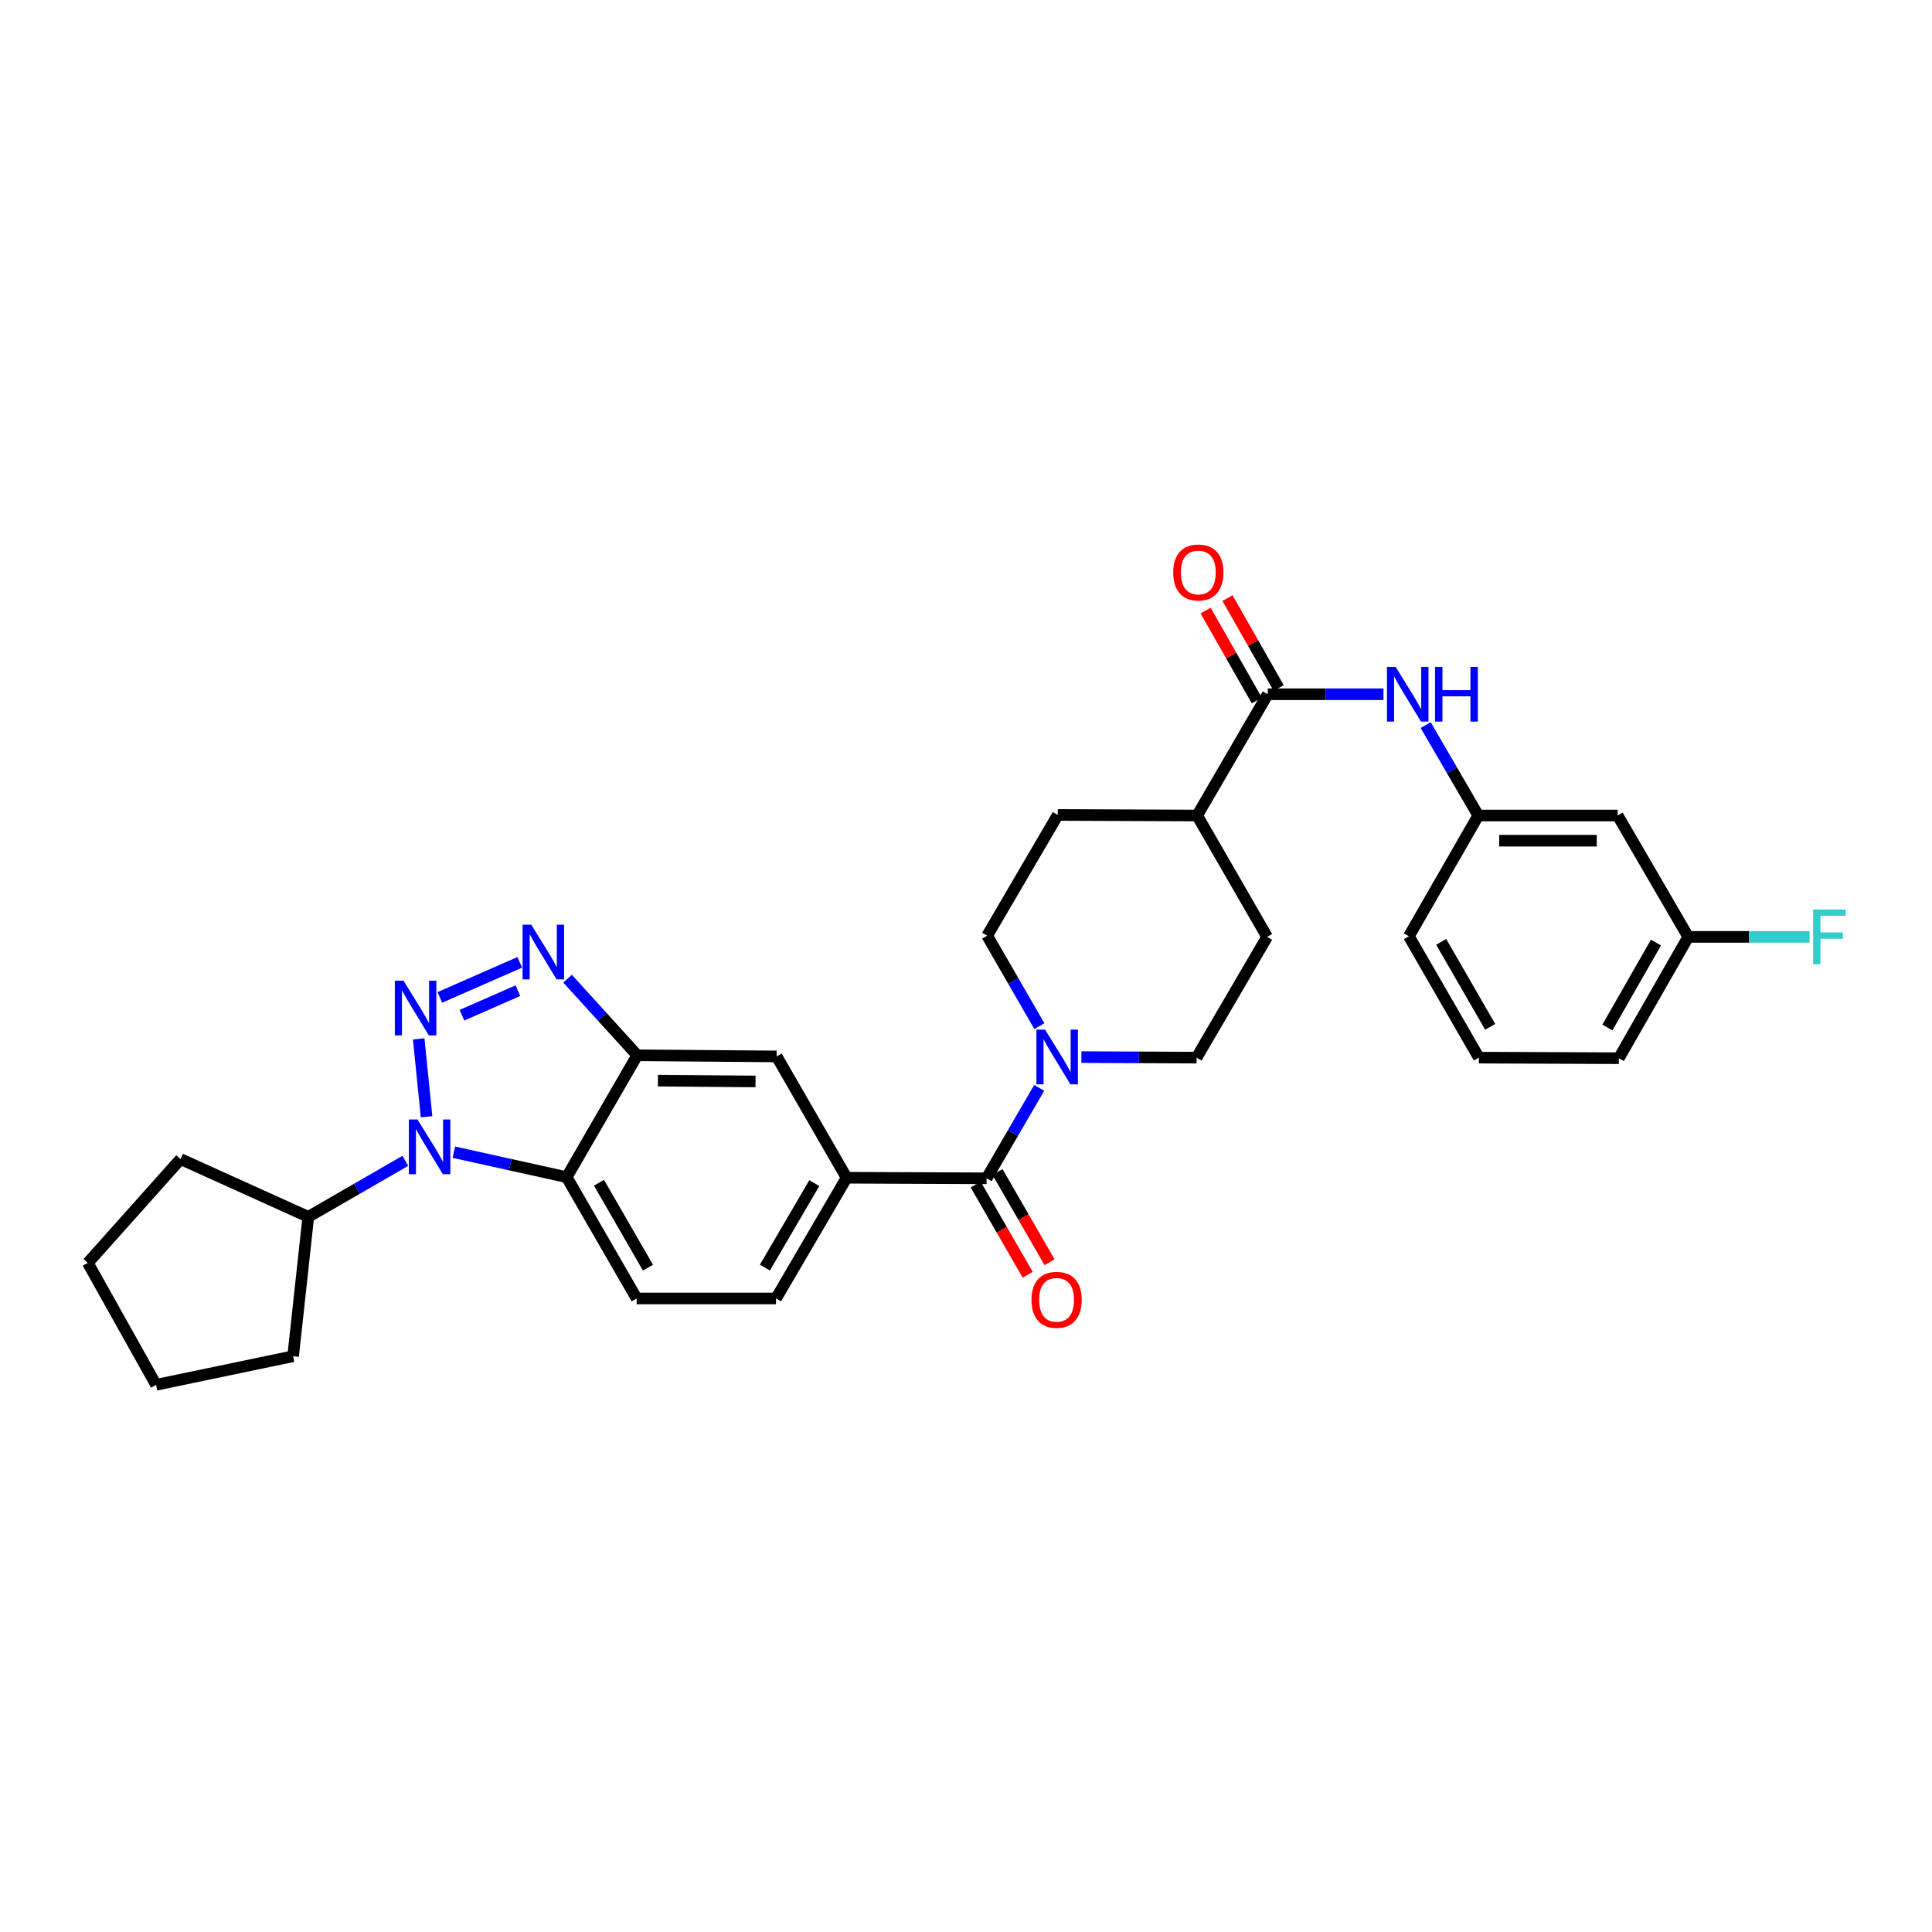 <?xml version='1.0' encoding='iso-8859-1'?>
<svg version='1.1' baseProfile='full'
              xmlns='http://www.w3.org/2000/svg'
                      xmlns:rdkit='http://www.rdkit.org/xml'
                      xmlns:xlink='http://www.w3.org/1999/xlink'
                  xml:space='preserve'
width='1000px' height='1000px' viewBox='0 0 1000 1000'>
<!-- END OF HEADER -->
<rect style='opacity:1.0;fill:#FFFFFF;stroke:none' width='1000' height='1000' x='0' y='0'> </rect>
<path class='bond-0' d='M 216.72,537.728 L 220.788,578.032' style='fill:none;fill-rule:evenodd;stroke:#0000FF;stroke-width:6px;stroke-linecap:butt;stroke-linejoin:miter;stroke-opacity:1' />
<path class='bond-1' d='M 227.654,516.26 L 269.024,498.113' style='fill:none;fill-rule:evenodd;stroke:#0000FF;stroke-width:6px;stroke-linecap:butt;stroke-linejoin:miter;stroke-opacity:1' />
<path class='bond-1' d='M 239.097,525.478 L 268.056,512.775' style='fill:none;fill-rule:evenodd;stroke:#0000FF;stroke-width:6px;stroke-linecap:butt;stroke-linejoin:miter;stroke-opacity:1' />
<path class='bond-2' d='M 234.916,596.375 L 264.112,602.837' style='fill:none;fill-rule:evenodd;stroke:#0000FF;stroke-width:6px;stroke-linecap:butt;stroke-linejoin:miter;stroke-opacity:1' />
<path class='bond-2' d='M 264.112,602.837 L 293.308,609.299' style='fill:none;fill-rule:evenodd;stroke:#000000;stroke-width:6px;stroke-linecap:butt;stroke-linejoin:miter;stroke-opacity:1' />
<path class='bond-12' d='M 209.807,600.841 L 184.69,615.337' style='fill:none;fill-rule:evenodd;stroke:#0000FF;stroke-width:6px;stroke-linecap:butt;stroke-linejoin:miter;stroke-opacity:1' />
<path class='bond-12' d='M 184.69,615.337 L 159.574,629.834' style='fill:none;fill-rule:evenodd;stroke:#000000;stroke-width:6px;stroke-linecap:butt;stroke-linejoin:miter;stroke-opacity:1' />
<path class='bond-3' d='M 293.772,506.56 L 311.801,526.388' style='fill:none;fill-rule:evenodd;stroke:#0000FF;stroke-width:6px;stroke-linecap:butt;stroke-linejoin:miter;stroke-opacity:1' />
<path class='bond-3' d='M 311.801,526.388 L 329.829,546.217' style='fill:none;fill-rule:evenodd;stroke:#000000;stroke-width:6px;stroke-linecap:butt;stroke-linejoin:miter;stroke-opacity:1' />
<path class='bond-10' d='M 293.308,609.299 L 329.532,672.077' style='fill:none;fill-rule:evenodd;stroke:#000000;stroke-width:6px;stroke-linecap:butt;stroke-linejoin:miter;stroke-opacity:1' />
<path class='bond-10' d='M 310.035,612.2 L 335.391,656.145' style='fill:none;fill-rule:evenodd;stroke:#000000;stroke-width:6px;stroke-linecap:butt;stroke-linejoin:miter;stroke-opacity:1' />
<path class='bond-31' d='M 293.308,609.299 L 329.829,546.217' style='fill:none;fill-rule:evenodd;stroke:#000000;stroke-width:6px;stroke-linecap:butt;stroke-linejoin:miter;stroke-opacity:1' />
<path class='bond-8' d='M 329.829,546.217 L 401.988,546.803' style='fill:none;fill-rule:evenodd;stroke:#000000;stroke-width:6px;stroke-linecap:butt;stroke-linejoin:miter;stroke-opacity:1' />
<path class='bond-8' d='M 340.547,559.342 L 391.058,559.753' style='fill:none;fill-rule:evenodd;stroke:#000000;stroke-width:6px;stroke-linecap:butt;stroke-linejoin:miter;stroke-opacity:1' />
<path class='bond-4' d='M 510.667,609.893 L 438.212,609.596' style='fill:none;fill-rule:evenodd;stroke:#000000;stroke-width:6px;stroke-linecap:butt;stroke-linejoin:miter;stroke-opacity:1' />
<path class='bond-5' d='M 510.667,609.893 L 524.282,586.485' style='fill:none;fill-rule:evenodd;stroke:#000000;stroke-width:6px;stroke-linecap:butt;stroke-linejoin:miter;stroke-opacity:1' />
<path class='bond-5' d='M 524.282,586.485 L 537.896,563.076' style='fill:none;fill-rule:evenodd;stroke:#0000FF;stroke-width:6px;stroke-linecap:butt;stroke-linejoin:miter;stroke-opacity:1' />
<path class='bond-14' d='M 505.02,613.15 L 518.48,636.491' style='fill:none;fill-rule:evenodd;stroke:#000000;stroke-width:6px;stroke-linecap:butt;stroke-linejoin:miter;stroke-opacity:1' />
<path class='bond-14' d='M 518.48,636.491 L 531.94,659.832' style='fill:none;fill-rule:evenodd;stroke:#FF0000;stroke-width:6px;stroke-linecap:butt;stroke-linejoin:miter;stroke-opacity:1' />
<path class='bond-14' d='M 516.314,606.637 L 529.775,629.977' style='fill:none;fill-rule:evenodd;stroke:#000000;stroke-width:6px;stroke-linecap:butt;stroke-linejoin:miter;stroke-opacity:1' />
<path class='bond-14' d='M 529.775,629.977 L 543.235,653.318' style='fill:none;fill-rule:evenodd;stroke:#FF0000;stroke-width:6px;stroke-linecap:butt;stroke-linejoin:miter;stroke-opacity:1' />
<path class='bond-15' d='M 537.974,531.128 L 524.469,507.718' style='fill:none;fill-rule:evenodd;stroke:#0000FF;stroke-width:6px;stroke-linecap:butt;stroke-linejoin:miter;stroke-opacity:1' />
<path class='bond-15' d='M 524.469,507.718 L 510.964,484.308' style='fill:none;fill-rule:evenodd;stroke:#000000;stroke-width:6px;stroke-linecap:butt;stroke-linejoin:miter;stroke-opacity:1' />
<path class='bond-16' d='M 559.732,547.157 L 589.539,547.292' style='fill:none;fill-rule:evenodd;stroke:#0000FF;stroke-width:6px;stroke-linecap:butt;stroke-linejoin:miter;stroke-opacity:1' />
<path class='bond-16' d='M 589.539,547.292 L 619.346,547.426' style='fill:none;fill-rule:evenodd;stroke:#000000;stroke-width:6px;stroke-linecap:butt;stroke-linejoin:miter;stroke-opacity:1' />
<path class='bond-6' d='M 656.179,359.338 L 619.643,422.109' style='fill:none;fill-rule:evenodd;stroke:#000000;stroke-width:6px;stroke-linecap:butt;stroke-linejoin:miter;stroke-opacity:1' />
<path class='bond-9' d='M 656.179,359.338 L 686.131,359.338' style='fill:none;fill-rule:evenodd;stroke:#000000;stroke-width:6px;stroke-linecap:butt;stroke-linejoin:miter;stroke-opacity:1' />
<path class='bond-9' d='M 686.131,359.338 L 716.083,359.338' style='fill:none;fill-rule:evenodd;stroke:#0000FF;stroke-width:6px;stroke-linecap:butt;stroke-linejoin:miter;stroke-opacity:1' />
<path class='bond-18' d='M 661.844,356.112 L 648.596,332.848' style='fill:none;fill-rule:evenodd;stroke:#000000;stroke-width:6px;stroke-linecap:butt;stroke-linejoin:miter;stroke-opacity:1' />
<path class='bond-18' d='M 648.596,332.848 L 635.348,309.583' style='fill:none;fill-rule:evenodd;stroke:#FF0000;stroke-width:6px;stroke-linecap:butt;stroke-linejoin:miter;stroke-opacity:1' />
<path class='bond-18' d='M 650.514,362.564 L 637.266,339.299' style='fill:none;fill-rule:evenodd;stroke:#000000;stroke-width:6px;stroke-linecap:butt;stroke-linejoin:miter;stroke-opacity:1' />
<path class='bond-18' d='M 637.266,339.299 L 624.018,316.035' style='fill:none;fill-rule:evenodd;stroke:#FF0000;stroke-width:6px;stroke-linecap:butt;stroke-linejoin:miter;stroke-opacity:1' />
<path class='bond-7' d='M 438.212,609.596 L 401.988,546.803' style='fill:none;fill-rule:evenodd;stroke:#000000;stroke-width:6px;stroke-linecap:butt;stroke-linejoin:miter;stroke-opacity:1' />
<path class='bond-33' d='M 438.212,609.596 L 401.676,672.077' style='fill:none;fill-rule:evenodd;stroke:#000000;stroke-width:6px;stroke-linecap:butt;stroke-linejoin:miter;stroke-opacity:1' />
<path class='bond-33' d='M 421.476,612.387 L 395.901,656.124' style='fill:none;fill-rule:evenodd;stroke:#000000;stroke-width:6px;stroke-linecap:butt;stroke-linejoin:miter;stroke-opacity:1' />
<path class='bond-17' d='M 737.929,375.313 L 751.542,398.711' style='fill:none;fill-rule:evenodd;stroke:#0000FF;stroke-width:6px;stroke-linecap:butt;stroke-linejoin:miter;stroke-opacity:1' />
<path class='bond-17' d='M 751.542,398.711 L 765.155,422.109' style='fill:none;fill-rule:evenodd;stroke:#000000;stroke-width:6px;stroke-linecap:butt;stroke-linejoin:miter;stroke-opacity:1' />
<path class='bond-13' d='M 329.532,672.077 L 401.676,672.077' style='fill:none;fill-rule:evenodd;stroke:#000000;stroke-width:6px;stroke-linecap:butt;stroke-linejoin:miter;stroke-opacity:1' />
<path class='bond-11' d='M 619.643,422.109 L 655.867,484.931' style='fill:none;fill-rule:evenodd;stroke:#000000;stroke-width:6px;stroke-linecap:butt;stroke-linejoin:miter;stroke-opacity:1' />
<path class='bond-34' d='M 619.643,422.109 L 547.499,421.819' style='fill:none;fill-rule:evenodd;stroke:#000000;stroke-width:6px;stroke-linecap:butt;stroke-linejoin:miter;stroke-opacity:1' />
<path class='bond-27' d='M 159.574,629.834 L 93.456,599.934' style='fill:none;fill-rule:evenodd;stroke:#000000;stroke-width:6px;stroke-linecap:butt;stroke-linejoin:miter;stroke-opacity:1' />
<path class='bond-28' d='M 159.574,629.834 L 151.715,701.978' style='fill:none;fill-rule:evenodd;stroke:#000000;stroke-width:6px;stroke-linecap:butt;stroke-linejoin:miter;stroke-opacity:1' />
<path class='bond-20' d='M 510.964,484.308 L 547.499,421.819' style='fill:none;fill-rule:evenodd;stroke:#000000;stroke-width:6px;stroke-linecap:butt;stroke-linejoin:miter;stroke-opacity:1' />
<path class='bond-21' d='M 619.346,547.426 L 655.867,484.931' style='fill:none;fill-rule:evenodd;stroke:#000000;stroke-width:6px;stroke-linecap:butt;stroke-linejoin:miter;stroke-opacity:1' />
<path class='bond-19' d='M 765.155,422.109 L 837.307,422.109' style='fill:none;fill-rule:evenodd;stroke:#000000;stroke-width:6px;stroke-linecap:butt;stroke-linejoin:miter;stroke-opacity:1' />
<path class='bond-19' d='M 775.978,435.147 L 826.484,435.147' style='fill:none;fill-rule:evenodd;stroke:#000000;stroke-width:6px;stroke-linecap:butt;stroke-linejoin:miter;stroke-opacity:1' />
<path class='bond-25' d='M 765.155,422.109 L 729.236,484.605' style='fill:none;fill-rule:evenodd;stroke:#000000;stroke-width:6px;stroke-linecap:butt;stroke-linejoin:miter;stroke-opacity:1' />
<path class='bond-22' d='M 837.307,422.109 L 873.835,484.931' style='fill:none;fill-rule:evenodd;stroke:#000000;stroke-width:6px;stroke-linecap:butt;stroke-linejoin:miter;stroke-opacity:1' />
<path class='bond-23' d='M 873.835,484.931 L 905.24,484.931' style='fill:none;fill-rule:evenodd;stroke:#000000;stroke-width:6px;stroke-linecap:butt;stroke-linejoin:miter;stroke-opacity:1' />
<path class='bond-23' d='M 905.24,484.931 L 936.645,484.931' style='fill:none;fill-rule:evenodd;stroke:#33CCCC;stroke-width:6px;stroke-linecap:butt;stroke-linejoin:miter;stroke-opacity:1' />
<path class='bond-35' d='M 873.835,484.931 L 837.915,547.723' style='fill:none;fill-rule:evenodd;stroke:#000000;stroke-width:6px;stroke-linecap:butt;stroke-linejoin:miter;stroke-opacity:1' />
<path class='bond-35' d='M 857.13,487.876 L 831.986,531.831' style='fill:none;fill-rule:evenodd;stroke:#000000;stroke-width:6px;stroke-linecap:butt;stroke-linejoin:miter;stroke-opacity:1' />
<path class='bond-24' d='M 765.46,547.426 L 729.236,484.605' style='fill:none;fill-rule:evenodd;stroke:#000000;stroke-width:6px;stroke-linecap:butt;stroke-linejoin:miter;stroke-opacity:1' />
<path class='bond-24' d='M 771.321,531.49 L 745.964,487.515' style='fill:none;fill-rule:evenodd;stroke:#000000;stroke-width:6px;stroke-linecap:butt;stroke-linejoin:miter;stroke-opacity:1' />
<path class='bond-26' d='M 765.46,547.426 L 837.915,547.723' style='fill:none;fill-rule:evenodd;stroke:#000000;stroke-width:6px;stroke-linecap:butt;stroke-linejoin:miter;stroke-opacity:1' />
<path class='bond-29' d='M 93.456,599.934 L 45.455,653.679' style='fill:none;fill-rule:evenodd;stroke:#000000;stroke-width:6px;stroke-linecap:butt;stroke-linejoin:miter;stroke-opacity:1' />
<path class='bond-30' d='M 151.715,701.978 L 80.78,716.784' style='fill:none;fill-rule:evenodd;stroke:#000000;stroke-width:6px;stroke-linecap:butt;stroke-linejoin:miter;stroke-opacity:1' />
<path class='bond-32' d='M 45.455,653.679 L 80.78,716.784' style='fill:none;fill-rule:evenodd;stroke:#000000;stroke-width:6px;stroke-linecap:butt;stroke-linejoin:miter;stroke-opacity:1' />
<path  class='atom-0' d='M 208.849 507.603
L 218.129 522.603
Q 219.049 524.083, 220.529 526.763
Q 222.009 529.443, 222.089 529.603
L 222.089 507.603
L 225.849 507.603
L 225.849 535.923
L 221.969 535.923
L 212.009 519.523
Q 210.849 517.603, 209.609 515.403
Q 208.409 513.203, 208.049 512.523
L 208.049 535.923
L 204.369 535.923
L 204.369 507.603
L 208.849 507.603
' fill='#0000FF'/>
<path  class='atom-1' d='M 216.099 579.436
L 225.379 594.436
Q 226.299 595.916, 227.779 598.596
Q 229.259 601.276, 229.339 601.436
L 229.339 579.436
L 233.099 579.436
L 233.099 607.756
L 229.219 607.756
L 219.259 591.356
Q 218.099 589.436, 216.859 587.236
Q 215.659 585.036, 215.299 584.356
L 215.299 607.756
L 211.619 607.756
L 211.619 579.436
L 216.099 579.436
' fill='#0000FF'/>
<path  class='atom-2' d='M 274.966 478.601
L 284.246 493.601
Q 285.166 495.081, 286.646 497.761
Q 288.126 500.441, 288.206 500.601
L 288.206 478.601
L 291.966 478.601
L 291.966 506.921
L 288.086 506.921
L 278.126 490.521
Q 276.966 488.601, 275.726 486.401
Q 274.526 484.201, 274.166 483.521
L 274.166 506.921
L 270.486 506.921
L 270.486 478.601
L 274.966 478.601
' fill='#0000FF'/>
<path  class='atom-6' d='M 540.928 532.94
L 550.208 547.94
Q 551.128 549.42, 552.608 552.1
Q 554.088 554.78, 554.168 554.94
L 554.168 532.94
L 557.928 532.94
L 557.928 561.26
L 554.048 561.26
L 544.088 544.86
Q 542.928 542.94, 541.688 540.74
Q 540.488 538.54, 540.128 537.86
L 540.128 561.26
L 536.448 561.26
L 536.448 532.94
L 540.928 532.94
' fill='#0000FF'/>
<path  class='atom-10' d='M 722.374 345.178
L 731.654 360.178
Q 732.574 361.658, 734.054 364.338
Q 735.534 367.018, 735.614 367.178
L 735.614 345.178
L 739.374 345.178
L 739.374 373.498
L 735.494 373.498
L 725.534 357.098
Q 724.374 355.178, 723.134 352.978
Q 721.934 350.778, 721.574 350.098
L 721.574 373.498
L 717.894 373.498
L 717.894 345.178
L 722.374 345.178
' fill='#0000FF'/>
<path  class='atom-10' d='M 742.774 345.178
L 746.614 345.178
L 746.614 357.218
L 761.094 357.218
L 761.094 345.178
L 764.934 345.178
L 764.934 373.498
L 761.094 373.498
L 761.094 360.418
L 746.614 360.418
L 746.614 373.498
L 742.774 373.498
L 742.774 345.178
' fill='#0000FF'/>
<path  class='atom-15' d='M 533.891 672.788
Q 533.891 665.988, 537.251 662.188
Q 540.611 658.388, 546.891 658.388
Q 553.171 658.388, 556.531 662.188
Q 559.891 665.988, 559.891 672.788
Q 559.891 679.668, 556.491 683.588
Q 553.091 687.468, 546.891 687.468
Q 540.651 687.468, 537.251 683.588
Q 533.891 679.708, 533.891 672.788
M 546.891 684.268
Q 551.211 684.268, 553.531 681.388
Q 555.891 678.468, 555.891 672.788
Q 555.891 667.228, 553.531 664.428
Q 551.211 661.588, 546.891 661.588
Q 542.571 661.588, 540.211 664.388
Q 537.891 667.188, 537.891 672.788
Q 537.891 678.508, 540.211 681.388
Q 542.571 684.268, 546.891 684.268
' fill='#FF0000'/>
<path  class='atom-19' d='M 607.245 296.314
Q 607.245 289.514, 610.605 285.714
Q 613.965 281.914, 620.245 281.914
Q 626.525 281.914, 629.885 285.714
Q 633.245 289.514, 633.245 296.314
Q 633.245 303.194, 629.845 307.114
Q 626.445 310.994, 620.245 310.994
Q 614.005 310.994, 610.605 307.114
Q 607.245 303.234, 607.245 296.314
M 620.245 307.794
Q 624.565 307.794, 626.885 304.914
Q 629.245 301.994, 629.245 296.314
Q 629.245 290.754, 626.885 287.954
Q 624.565 285.114, 620.245 285.114
Q 615.925 285.114, 613.565 287.914
Q 611.245 290.714, 611.245 296.314
Q 611.245 302.034, 613.565 304.914
Q 615.925 307.794, 620.245 307.794
' fill='#FF0000'/>
<path  class='atom-24' d='M 938.471 470.771
L 955.311 470.771
L 955.311 474.011
L 942.271 474.011
L 942.271 482.611
L 953.871 482.611
L 953.871 485.891
L 942.271 485.891
L 942.271 499.091
L 938.471 499.091
L 938.471 470.771
' fill='#33CCCC'/>
</svg>
